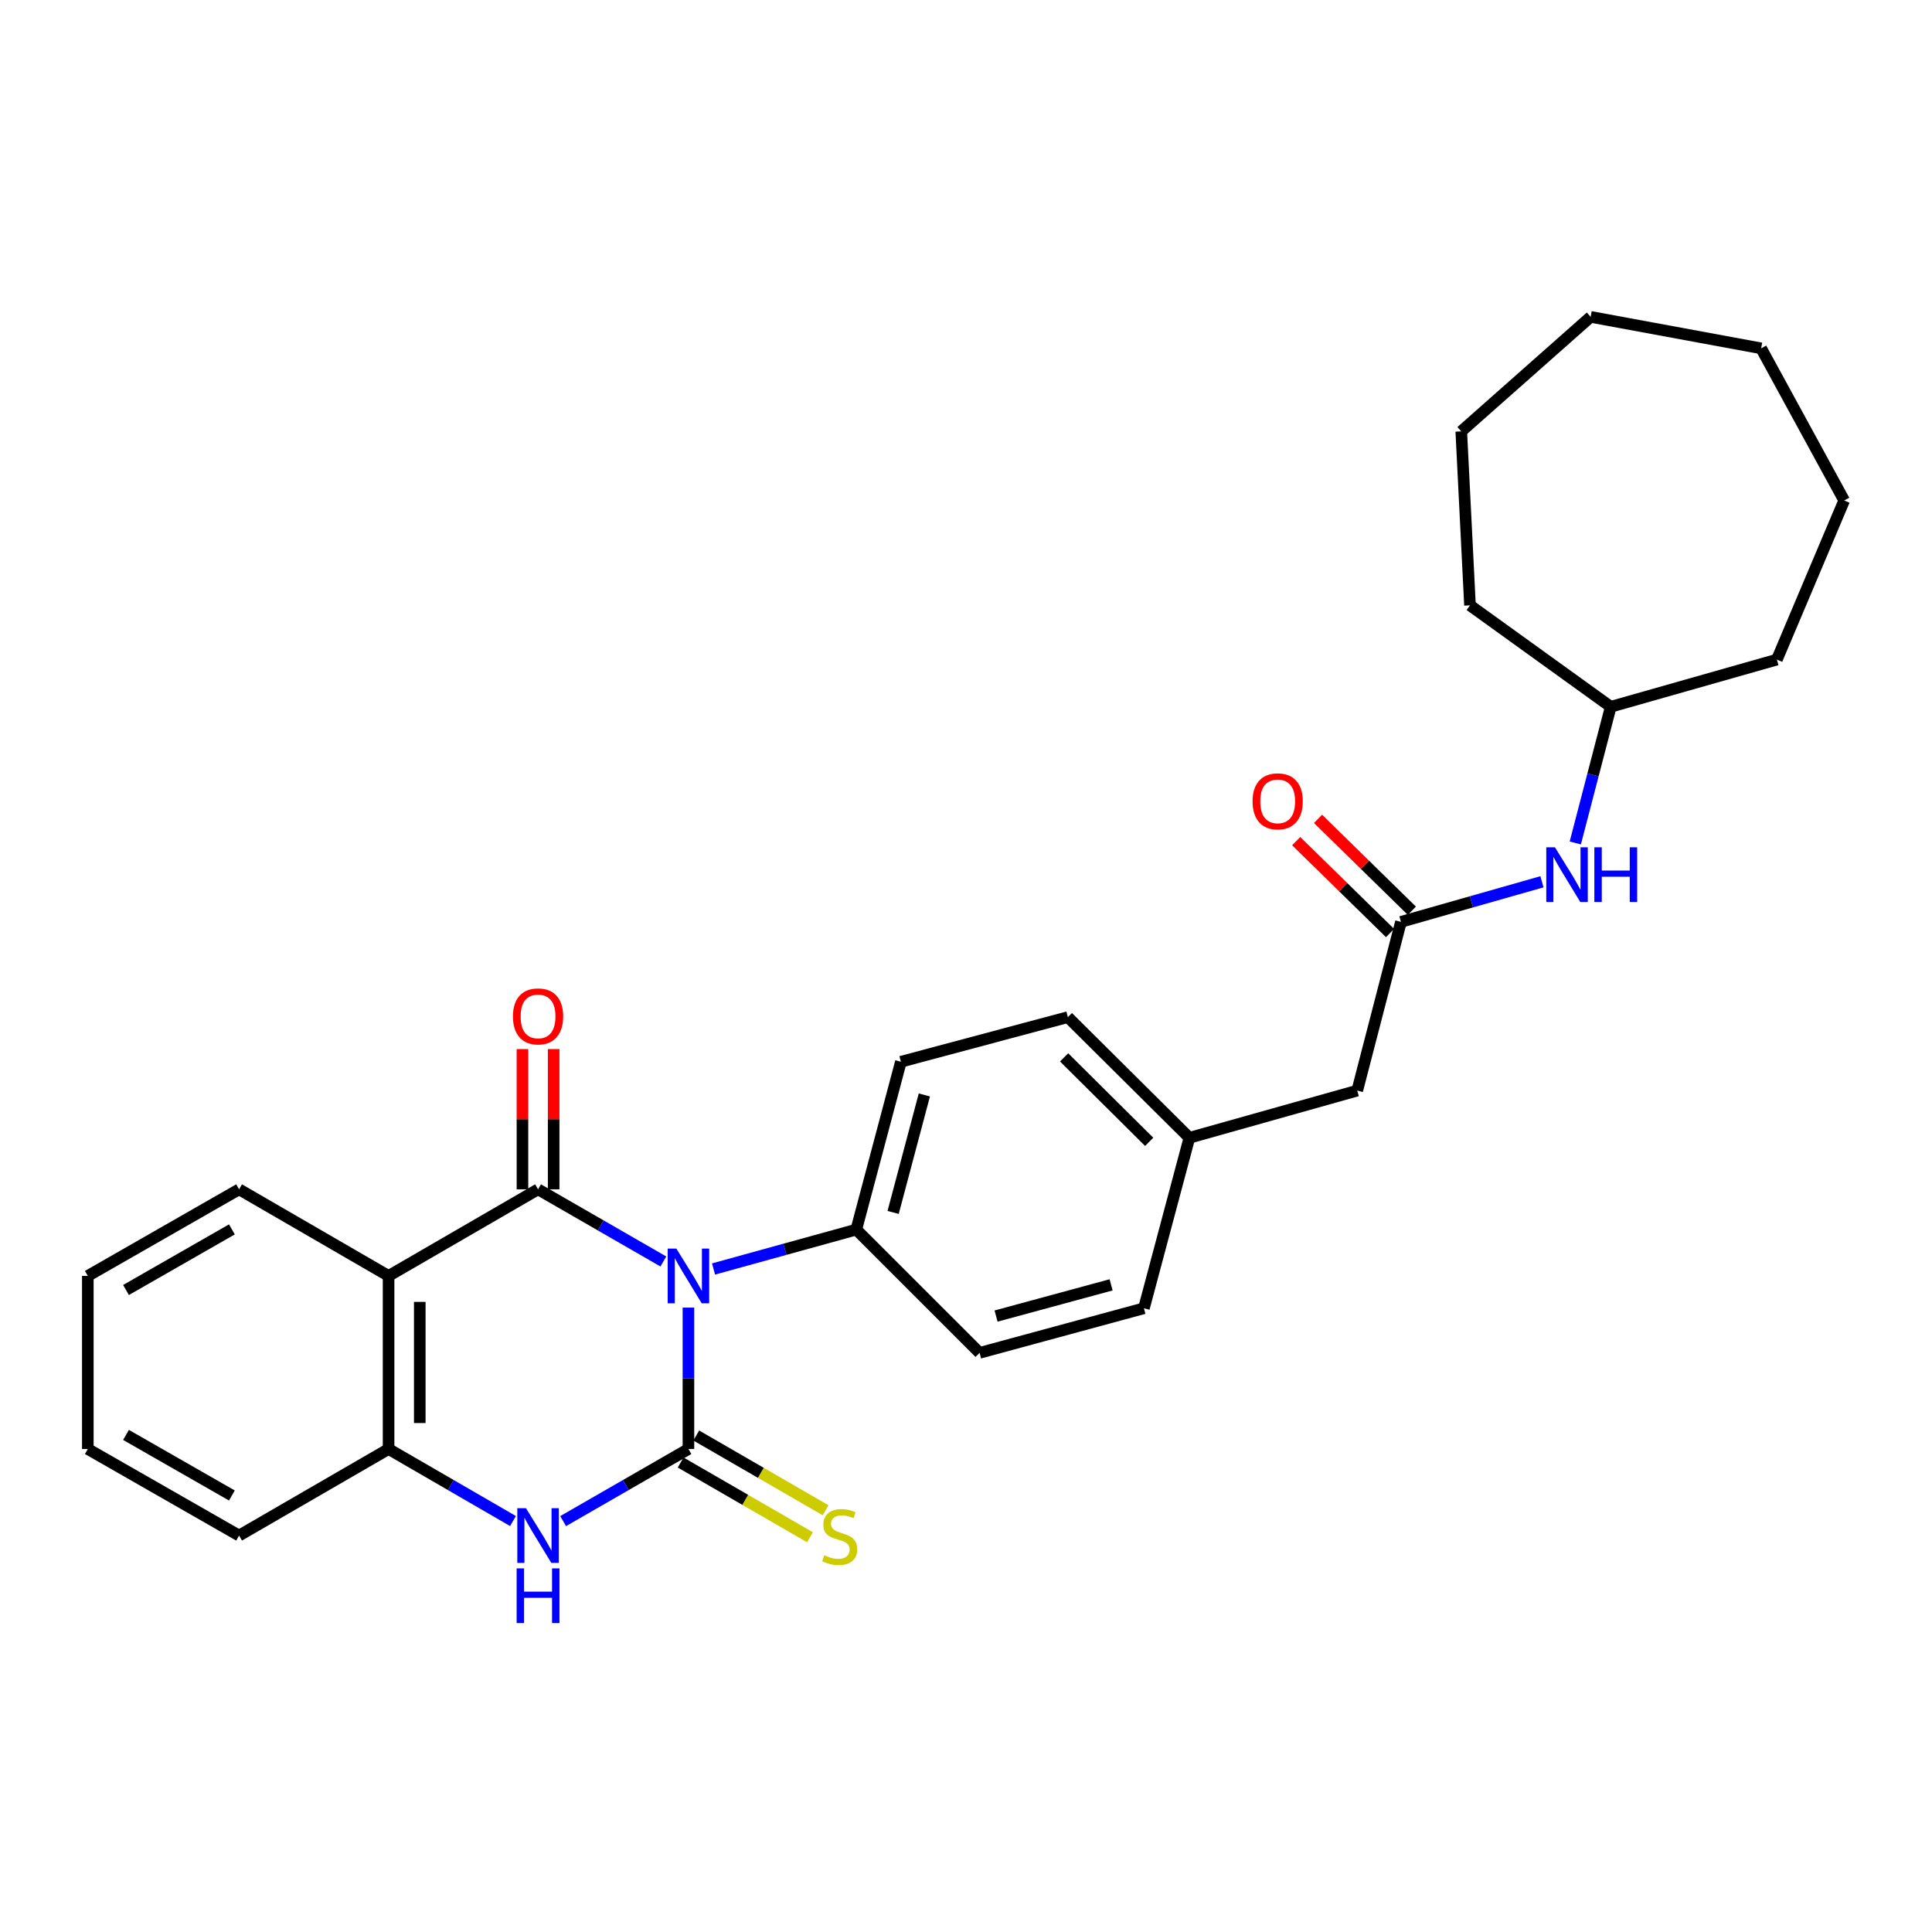 <?xml version='1.0' encoding='iso-8859-1'?>
<svg version='1.1' baseProfile='full'
              xmlns='http://www.w3.org/2000/svg'
                      xmlns:rdkit='http://www.rdkit.org/xml'
                      xmlns:xlink='http://www.w3.org/1999/xlink'
                  xml:space='preserve'
width='1000px' height='1000px' viewBox='0 0 1000 1000'>
<!-- END OF HEADER -->
<rect style='opacity:1.0;fill:#FFFFFF;stroke:none' width='1000' height='1000' x='0' y='0'> </rect>
<path class='bond-0' d='M 356.332,676.815 L 356.332,713.409' style='fill:none;fill-rule:evenodd;stroke:#0000FF;stroke-width:6px;stroke-linecap:butt;stroke-linejoin:miter;stroke-opacity:1' />
<path class='bond-0' d='M 356.332,713.409 L 356.332,750.004' style='fill:none;fill-rule:evenodd;stroke:#000000;stroke-width:6px;stroke-linecap:butt;stroke-linejoin:miter;stroke-opacity:1' />
<path class='bond-1' d='M 343.346,652.938 L 310.921,634.266' style='fill:none;fill-rule:evenodd;stroke:#0000FF;stroke-width:6px;stroke-linecap:butt;stroke-linejoin:miter;stroke-opacity:1' />
<path class='bond-1' d='M 310.921,634.266 L 278.496,615.594' style='fill:none;fill-rule:evenodd;stroke:#000000;stroke-width:6px;stroke-linecap:butt;stroke-linejoin:miter;stroke-opacity:1' />
<path class='bond-5' d='M 369.325,656.829 L 406.268,646.632' style='fill:none;fill-rule:evenodd;stroke:#0000FF;stroke-width:6px;stroke-linecap:butt;stroke-linejoin:miter;stroke-opacity:1' />
<path class='bond-5' d='M 406.268,646.632 L 443.211,636.435' style='fill:none;fill-rule:evenodd;stroke:#000000;stroke-width:6px;stroke-linecap:butt;stroke-linejoin:miter;stroke-opacity:1' />
<path class='bond-3' d='M 356.332,750.004 L 323.906,768.664' style='fill:none;fill-rule:evenodd;stroke:#000000;stroke-width:6px;stroke-linecap:butt;stroke-linejoin:miter;stroke-opacity:1' />
<path class='bond-3' d='M 323.906,768.664 L 291.481,787.325' style='fill:none;fill-rule:evenodd;stroke:#0000FF;stroke-width:6px;stroke-linecap:butt;stroke-linejoin:miter;stroke-opacity:1' />
<path class='bond-7' d='M 352.292,756.995 L 385.773,776.343' style='fill:none;fill-rule:evenodd;stroke:#000000;stroke-width:6px;stroke-linecap:butt;stroke-linejoin:miter;stroke-opacity:1' />
<path class='bond-7' d='M 385.773,776.343 L 419.253,795.692' style='fill:none;fill-rule:evenodd;stroke:#CCCC00;stroke-width:6px;stroke-linecap:butt;stroke-linejoin:miter;stroke-opacity:1' />
<path class='bond-7' d='M 360.372,743.013 L 393.853,762.362' style='fill:none;fill-rule:evenodd;stroke:#000000;stroke-width:6px;stroke-linecap:butt;stroke-linejoin:miter;stroke-opacity:1' />
<path class='bond-7' d='M 393.853,762.362 L 427.333,781.711' style='fill:none;fill-rule:evenodd;stroke:#CCCC00;stroke-width:6px;stroke-linecap:butt;stroke-linejoin:miter;stroke-opacity:1' />
<path class='bond-2' d='M 278.496,615.594 L 201.126,660.415' style='fill:none;fill-rule:evenodd;stroke:#000000;stroke-width:6px;stroke-linecap:butt;stroke-linejoin:miter;stroke-opacity:1' />
<path class='bond-8' d='M 286.57,615.594 L 286.57,579.3' style='fill:none;fill-rule:evenodd;stroke:#000000;stroke-width:6px;stroke-linecap:butt;stroke-linejoin:miter;stroke-opacity:1' />
<path class='bond-8' d='M 286.57,579.3 L 286.57,543.005' style='fill:none;fill-rule:evenodd;stroke:#FF0000;stroke-width:6px;stroke-linecap:butt;stroke-linejoin:miter;stroke-opacity:1' />
<path class='bond-8' d='M 270.422,615.594 L 270.422,579.3' style='fill:none;fill-rule:evenodd;stroke:#000000;stroke-width:6px;stroke-linecap:butt;stroke-linejoin:miter;stroke-opacity:1' />
<path class='bond-8' d='M 270.422,579.3 L 270.422,543.005' style='fill:none;fill-rule:evenodd;stroke:#FF0000;stroke-width:6px;stroke-linecap:butt;stroke-linejoin:miter;stroke-opacity:1' />
<path class='bond-4' d='M 201.126,660.415 L 201.126,750.004' style='fill:none;fill-rule:evenodd;stroke:#000000;stroke-width:6px;stroke-linecap:butt;stroke-linejoin:miter;stroke-opacity:1' />
<path class='bond-4' d='M 217.275,673.854 L 217.275,736.566' style='fill:none;fill-rule:evenodd;stroke:#000000;stroke-width:6px;stroke-linecap:butt;stroke-linejoin:miter;stroke-opacity:1' />
<path class='bond-15' d='M 201.126,660.415 L 123.748,615.594' style='fill:none;fill-rule:evenodd;stroke:#000000;stroke-width:6px;stroke-linecap:butt;stroke-linejoin:miter;stroke-opacity:1' />
<path class='bond-29' d='M 265.521,787.286 L 233.324,768.645' style='fill:none;fill-rule:evenodd;stroke:#0000FF;stroke-width:6px;stroke-linecap:butt;stroke-linejoin:miter;stroke-opacity:1' />
<path class='bond-29' d='M 233.324,768.645 L 201.126,750.004' style='fill:none;fill-rule:evenodd;stroke:#000000;stroke-width:6px;stroke-linecap:butt;stroke-linejoin:miter;stroke-opacity:1' />
<path class='bond-19' d='M 201.126,750.004 L 123.748,794.798' style='fill:none;fill-rule:evenodd;stroke:#000000;stroke-width:6px;stroke-linecap:butt;stroke-linejoin:miter;stroke-opacity:1' />
<path class='bond-11' d='M 443.211,636.435 L 466.303,549.565' style='fill:none;fill-rule:evenodd;stroke:#000000;stroke-width:6px;stroke-linecap:butt;stroke-linejoin:miter;stroke-opacity:1' />
<path class='bond-11' d='M 462.281,627.553 L 478.446,566.744' style='fill:none;fill-rule:evenodd;stroke:#000000;stroke-width:6px;stroke-linecap:butt;stroke-linejoin:miter;stroke-opacity:1' />
<path class='bond-12' d='M 443.211,636.435 L 507.034,700.239' style='fill:none;fill-rule:evenodd;stroke:#000000;stroke-width:6px;stroke-linecap:butt;stroke-linejoin:miter;stroke-opacity:1' />
<path class='bond-6' d='M 725.129,477.165 L 702.503,564.493' style='fill:none;fill-rule:evenodd;stroke:#000000;stroke-width:6px;stroke-linecap:butt;stroke-linejoin:miter;stroke-opacity:1' />
<path class='bond-9' d='M 725.129,477.165 L 761.623,466.787' style='fill:none;fill-rule:evenodd;stroke:#000000;stroke-width:6px;stroke-linecap:butt;stroke-linejoin:miter;stroke-opacity:1' />
<path class='bond-9' d='M 761.623,466.787 L 798.118,456.408' style='fill:none;fill-rule:evenodd;stroke:#0000FF;stroke-width:6px;stroke-linecap:butt;stroke-linejoin:miter;stroke-opacity:1' />
<path class='bond-10' d='M 730.778,471.396 L 706.491,447.615' style='fill:none;fill-rule:evenodd;stroke:#000000;stroke-width:6px;stroke-linecap:butt;stroke-linejoin:miter;stroke-opacity:1' />
<path class='bond-10' d='M 706.491,447.615 L 682.205,423.835' style='fill:none;fill-rule:evenodd;stroke:#FF0000;stroke-width:6px;stroke-linecap:butt;stroke-linejoin:miter;stroke-opacity:1' />
<path class='bond-10' d='M 719.48,482.934 L 695.193,459.154' style='fill:none;fill-rule:evenodd;stroke:#000000;stroke-width:6px;stroke-linecap:butt;stroke-linejoin:miter;stroke-opacity:1' />
<path class='bond-10' d='M 695.193,459.154 L 670.907,435.373' style='fill:none;fill-rule:evenodd;stroke:#FF0000;stroke-width:6px;stroke-linecap:butt;stroke-linejoin:miter;stroke-opacity:1' />
<path class='bond-18' d='M 815.364,436.314 L 824.541,401.072' style='fill:none;fill-rule:evenodd;stroke:#0000FF;stroke-width:6px;stroke-linecap:butt;stroke-linejoin:miter;stroke-opacity:1' />
<path class='bond-18' d='M 824.541,401.072 L 833.719,365.83' style='fill:none;fill-rule:evenodd;stroke:#000000;stroke-width:6px;stroke-linecap:butt;stroke-linejoin:miter;stroke-opacity:1' />
<path class='bond-16' d='M 466.303,549.565 L 552.725,526.463' style='fill:none;fill-rule:evenodd;stroke:#000000;stroke-width:6px;stroke-linecap:butt;stroke-linejoin:miter;stroke-opacity:1' />
<path class='bond-17' d='M 507.034,700.239 L 592.092,677.156' style='fill:none;fill-rule:evenodd;stroke:#000000;stroke-width:6px;stroke-linecap:butt;stroke-linejoin:miter;stroke-opacity:1' />
<path class='bond-17' d='M 515.563,681.192 L 575.103,665.034' style='fill:none;fill-rule:evenodd;stroke:#000000;stroke-width:6px;stroke-linecap:butt;stroke-linejoin:miter;stroke-opacity:1' />
<path class='bond-13' d='M 702.503,564.493 L 615.624,588.922' style='fill:none;fill-rule:evenodd;stroke:#000000;stroke-width:6px;stroke-linecap:butt;stroke-linejoin:miter;stroke-opacity:1' />
<path class='bond-14' d='M 615.624,588.922 L 592.092,677.156' style='fill:none;fill-rule:evenodd;stroke:#000000;stroke-width:6px;stroke-linecap:butt;stroke-linejoin:miter;stroke-opacity:1' />
<path class='bond-28' d='M 615.624,588.922 L 552.725,526.463' style='fill:none;fill-rule:evenodd;stroke:#000000;stroke-width:6px;stroke-linecap:butt;stroke-linejoin:miter;stroke-opacity:1' />
<path class='bond-28' d='M 594.81,591.012 L 550.781,547.291' style='fill:none;fill-rule:evenodd;stroke:#000000;stroke-width:6px;stroke-linecap:butt;stroke-linejoin:miter;stroke-opacity:1' />
<path class='bond-22' d='M 123.748,615.594 L 45.455,660.415' style='fill:none;fill-rule:evenodd;stroke:#000000;stroke-width:6px;stroke-linecap:butt;stroke-linejoin:miter;stroke-opacity:1' />
<path class='bond-22' d='M 120.027,636.332 L 65.222,667.707' style='fill:none;fill-rule:evenodd;stroke:#000000;stroke-width:6px;stroke-linecap:butt;stroke-linejoin:miter;stroke-opacity:1' />
<path class='bond-20' d='M 833.719,365.83 L 919.709,341.41' style='fill:none;fill-rule:evenodd;stroke:#000000;stroke-width:6px;stroke-linecap:butt;stroke-linejoin:miter;stroke-opacity:1' />
<path class='bond-21' d='M 833.719,365.83 L 760.862,313.329' style='fill:none;fill-rule:evenodd;stroke:#000000;stroke-width:6px;stroke-linecap:butt;stroke-linejoin:miter;stroke-opacity:1' />
<path class='bond-30' d='M 123.748,794.798 L 45.455,750.004' style='fill:none;fill-rule:evenodd;stroke:#000000;stroke-width:6px;stroke-linecap:butt;stroke-linejoin:miter;stroke-opacity:1' />
<path class='bond-30' d='M 120.023,774.062 L 65.218,742.706' style='fill:none;fill-rule:evenodd;stroke:#000000;stroke-width:6px;stroke-linecap:butt;stroke-linejoin:miter;stroke-opacity:1' />
<path class='bond-24' d='M 919.709,341.41 L 954.545,259.052' style='fill:none;fill-rule:evenodd;stroke:#000000;stroke-width:6px;stroke-linecap:butt;stroke-linejoin:miter;stroke-opacity:1' />
<path class='bond-25' d='M 760.862,313.329 L 756.349,223.283' style='fill:none;fill-rule:evenodd;stroke:#000000;stroke-width:6px;stroke-linecap:butt;stroke-linejoin:miter;stroke-opacity:1' />
<path class='bond-23' d='M 45.455,660.415 L 45.455,750.004' style='fill:none;fill-rule:evenodd;stroke:#000000;stroke-width:6px;stroke-linecap:butt;stroke-linejoin:miter;stroke-opacity:1' />
<path class='bond-26' d='M 954.545,259.052 L 911.563,180.301' style='fill:none;fill-rule:evenodd;stroke:#000000;stroke-width:6px;stroke-linecap:butt;stroke-linejoin:miter;stroke-opacity:1' />
<path class='bond-27' d='M 756.349,223.283 L 823.312,164.009' style='fill:none;fill-rule:evenodd;stroke:#000000;stroke-width:6px;stroke-linecap:butt;stroke-linejoin:miter;stroke-opacity:1' />
<path class='bond-31' d='M 911.563,180.301 L 823.312,164.009' style='fill:none;fill-rule:evenodd;stroke:#000000;stroke-width:6px;stroke-linecap:butt;stroke-linejoin:miter;stroke-opacity:1' />
<path  class='atom-0' d='M 350.072 646.255
L 359.352 661.255
Q 360.272 662.735, 361.752 665.415
Q 363.232 668.095, 363.312 668.255
L 363.312 646.255
L 367.072 646.255
L 367.072 674.575
L 363.192 674.575
L 353.232 658.175
Q 352.072 656.255, 350.832 654.055
Q 349.632 651.855, 349.272 651.175
L 349.272 674.575
L 345.592 674.575
L 345.592 646.255
L 350.072 646.255
' fill='#0000FF'/>
<path  class='atom-4' d='M 272.236 780.638
L 281.516 795.638
Q 282.436 797.118, 283.916 799.798
Q 285.396 802.478, 285.476 802.638
L 285.476 780.638
L 289.236 780.638
L 289.236 808.958
L 285.356 808.958
L 275.396 792.558
Q 274.236 790.638, 272.996 788.438
Q 271.796 786.238, 271.436 785.558
L 271.436 808.958
L 267.756 808.958
L 267.756 780.638
L 272.236 780.638
' fill='#0000FF'/>
<path  class='atom-4' d='M 267.416 811.79
L 271.256 811.79
L 271.256 823.83
L 285.736 823.83
L 285.736 811.79
L 289.576 811.79
L 289.576 840.11
L 285.736 840.11
L 285.736 827.03
L 271.256 827.03
L 271.256 840.11
L 267.416 840.11
L 267.416 811.79
' fill='#0000FF'/>
<path  class='atom-8' d='M 426.634 804.976
Q 426.954 805.096, 428.274 805.656
Q 429.594 806.216, 431.034 806.576
Q 432.514 806.896, 433.954 806.896
Q 436.634 806.896, 438.194 805.616
Q 439.754 804.296, 439.754 802.016
Q 439.754 800.456, 438.954 799.496
Q 438.194 798.536, 436.994 798.016
Q 435.794 797.496, 433.794 796.896
Q 431.274 796.136, 429.754 795.416
Q 428.274 794.696, 427.194 793.176
Q 426.154 791.656, 426.154 789.096
Q 426.154 785.536, 428.554 783.336
Q 430.994 781.136, 435.794 781.136
Q 439.074 781.136, 442.794 782.696
L 441.874 785.776
Q 438.474 784.376, 435.914 784.376
Q 433.154 784.376, 431.634 785.536
Q 430.114 786.656, 430.154 788.616
Q 430.154 790.136, 430.914 791.056
Q 431.714 791.976, 432.834 792.496
Q 433.994 793.016, 435.914 793.616
Q 438.474 794.416, 439.994 795.216
Q 441.514 796.016, 442.594 797.656
Q 443.714 799.256, 443.714 802.016
Q 443.714 805.936, 441.074 808.056
Q 438.474 810.136, 434.114 810.136
Q 431.594 810.136, 429.674 809.576
Q 427.794 809.056, 425.554 808.136
L 426.634 804.976
' fill='#CCCC00'/>
<path  class='atom-9' d='M 265.496 526.086
Q 265.496 519.286, 268.856 515.486
Q 272.216 511.686, 278.496 511.686
Q 284.776 511.686, 288.136 515.486
Q 291.496 519.286, 291.496 526.086
Q 291.496 532.966, 288.096 536.886
Q 284.696 540.766, 278.496 540.766
Q 272.256 540.766, 268.856 536.886
Q 265.496 533.006, 265.496 526.086
M 278.496 537.566
Q 282.816 537.566, 285.136 534.686
Q 287.496 531.766, 287.496 526.086
Q 287.496 520.526, 285.136 517.726
Q 282.816 514.886, 278.496 514.886
Q 274.176 514.886, 271.816 517.686
Q 269.496 520.486, 269.496 526.086
Q 269.496 531.806, 271.816 534.686
Q 274.176 537.566, 278.496 537.566
' fill='#FF0000'/>
<path  class='atom-10' d='M 804.833 438.558
L 814.113 453.558
Q 815.033 455.038, 816.513 457.718
Q 817.993 460.398, 818.073 460.558
L 818.073 438.558
L 821.833 438.558
L 821.833 466.878
L 817.953 466.878
L 807.993 450.478
Q 806.833 448.558, 805.593 446.358
Q 804.393 444.158, 804.033 443.478
L 804.033 466.878
L 800.353 466.878
L 800.353 438.558
L 804.833 438.558
' fill='#0000FF'/>
<path  class='atom-10' d='M 825.233 438.558
L 829.073 438.558
L 829.073 450.598
L 843.553 450.598
L 843.553 438.558
L 847.393 438.558
L 847.393 466.878
L 843.553 466.878
L 843.553 453.798
L 829.073 453.798
L 829.073 466.878
L 825.233 466.878
L 825.233 438.558
' fill='#0000FF'/>
<path  class='atom-11' d='M 648.324 414.768
Q 648.324 407.968, 651.684 404.168
Q 655.044 400.368, 661.324 400.368
Q 667.604 400.368, 670.964 404.168
Q 674.324 407.968, 674.324 414.768
Q 674.324 421.648, 670.924 425.568
Q 667.524 429.448, 661.324 429.448
Q 655.084 429.448, 651.684 425.568
Q 648.324 421.688, 648.324 414.768
M 661.324 426.248
Q 665.644 426.248, 667.964 423.368
Q 670.324 420.448, 670.324 414.768
Q 670.324 409.208, 667.964 406.408
Q 665.644 403.568, 661.324 403.568
Q 657.004 403.568, 654.644 406.368
Q 652.324 409.168, 652.324 414.768
Q 652.324 420.488, 654.644 423.368
Q 657.004 426.248, 661.324 426.248
' fill='#FF0000'/>
</svg>
